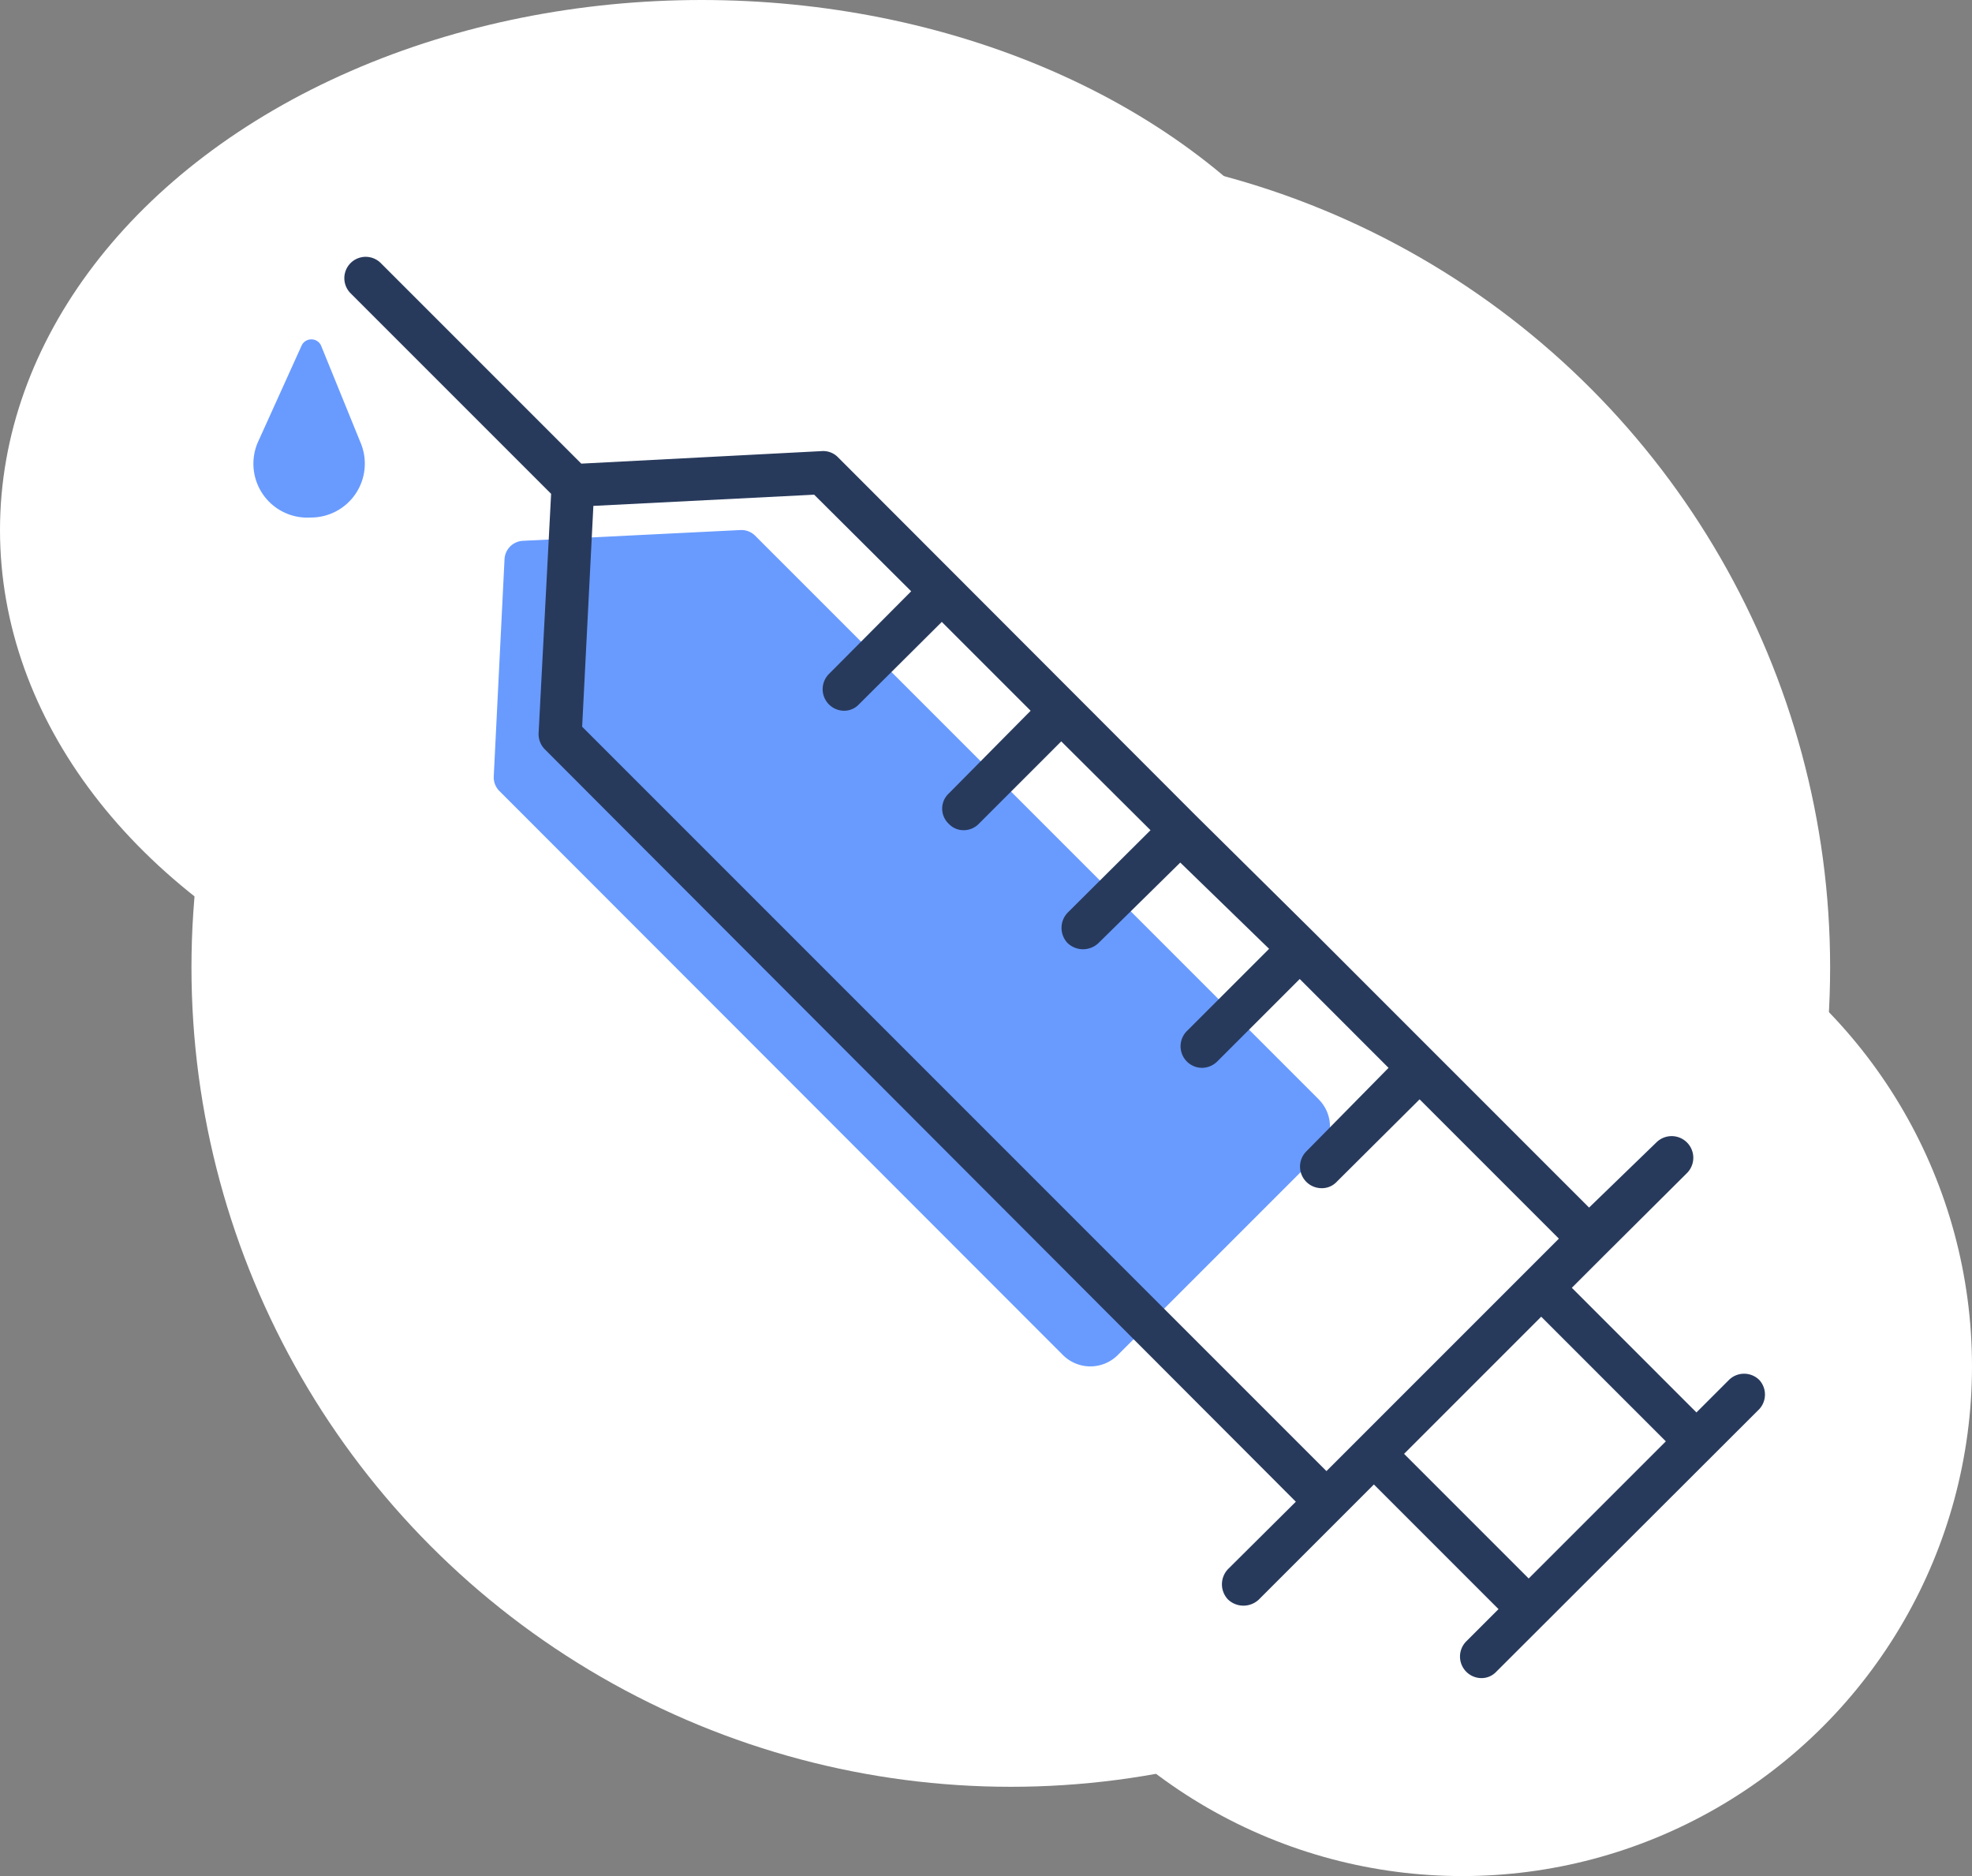 <svg xmlns="http://www.w3.org/2000/svg" viewBox="0 0 45.73 43.5"><rect x="0" y="0" width="45.73" height="43.5" fill="#808080" stroke="none"/><defs><style>.cls-1{fill:#fff;}.cls-2{fill:#699bff;}.cls-3{fill:#283a5c;}</style></defs><g id="レイヤー_2" data-name="レイヤー 2"><g id="健康支援制度"><circle class="cls-1" cx="23.44" cy="22.43" r="19"/><circle class="cls-1" cx="33.91" cy="31.68" r="11.82"/><ellipse class="cls-1" cx="16.27" cy="12.29" rx="16.27" ry="12.29"/><path class="cls-2" d="M30.58,26.76a.9.9,0,0,0,0-1.27L17.5,12.41a.45.45,0,0,0-.33-.12l-5.05.25a.45.45,0,0,0-.42.42L11.45,18a.45.45,0,0,0,.12.33L24.65,31.42a.9.9,0,0,0,1.27,0Z"/><path class="cls-3" d="M40.8,32a.5.5,0,0,0-.71,0l-.75.75-2.89-2.89.75-.75h0l1.92-1.91a.5.5,0,1,0-.71-.71L36.85,28l-3.59-3.59h0l-2.77-2.77h0L27.72,18.9h0l-8.29-8.3a.48.48,0,0,0-.38-.14l-5.57.29L8.83,6.1a.49.49,0,1,0-.7.7l4.65,4.65L12.49,17a.5.5,0,0,0,.15.38L30.05,34.82l-1.57,1.56a.51.51,0,0,0,0,.71.52.52,0,0,0,.71,0l1.92-1.92h0l.75-.75,2.89,2.89-.75.75a.5.5,0,0,0,.35.85.47.47,0,0,0,.35-.15l6.1-6.09A.5.5,0,0,0,40.8,32ZM13.5,16.85l.26-5.12,5.12-.26,2.25,2.24-1.91,1.92a.5.5,0,0,0,.35.85.47.47,0,0,0,.35-.15l1.92-1.91,2.06,2.06L22,18.4a.48.48,0,0,0,0,.7.47.47,0,0,0,.35.15.49.49,0,0,0,.35-.15l1.91-1.91,2.07,2.06-1.92,1.91a.51.51,0,0,0,0,.71.52.52,0,0,0,.71,0L27.37,20,29.43,22l-1.91,1.91a.5.5,0,0,0,.35.85.51.51,0,0,0,.36-.15l1.91-1.91,2.06,2.06L30.29,26.7a.5.5,0,0,0,.35.85A.47.47,0,0,0,31,27.4l1.92-1.91,3.23,3.23-5.39,5.39ZM32.56,33.71l3.18-3.18,2.89,2.89L35.45,36.6Z"/><path class="cls-2" d="M7,8,6,10.21A1.25,1.25,0,0,0,7.2,12h0a1.25,1.25,0,0,0,1.16-1.74L7.44,8A.25.25,0,0,0,7,8Z"/></g></g></svg>